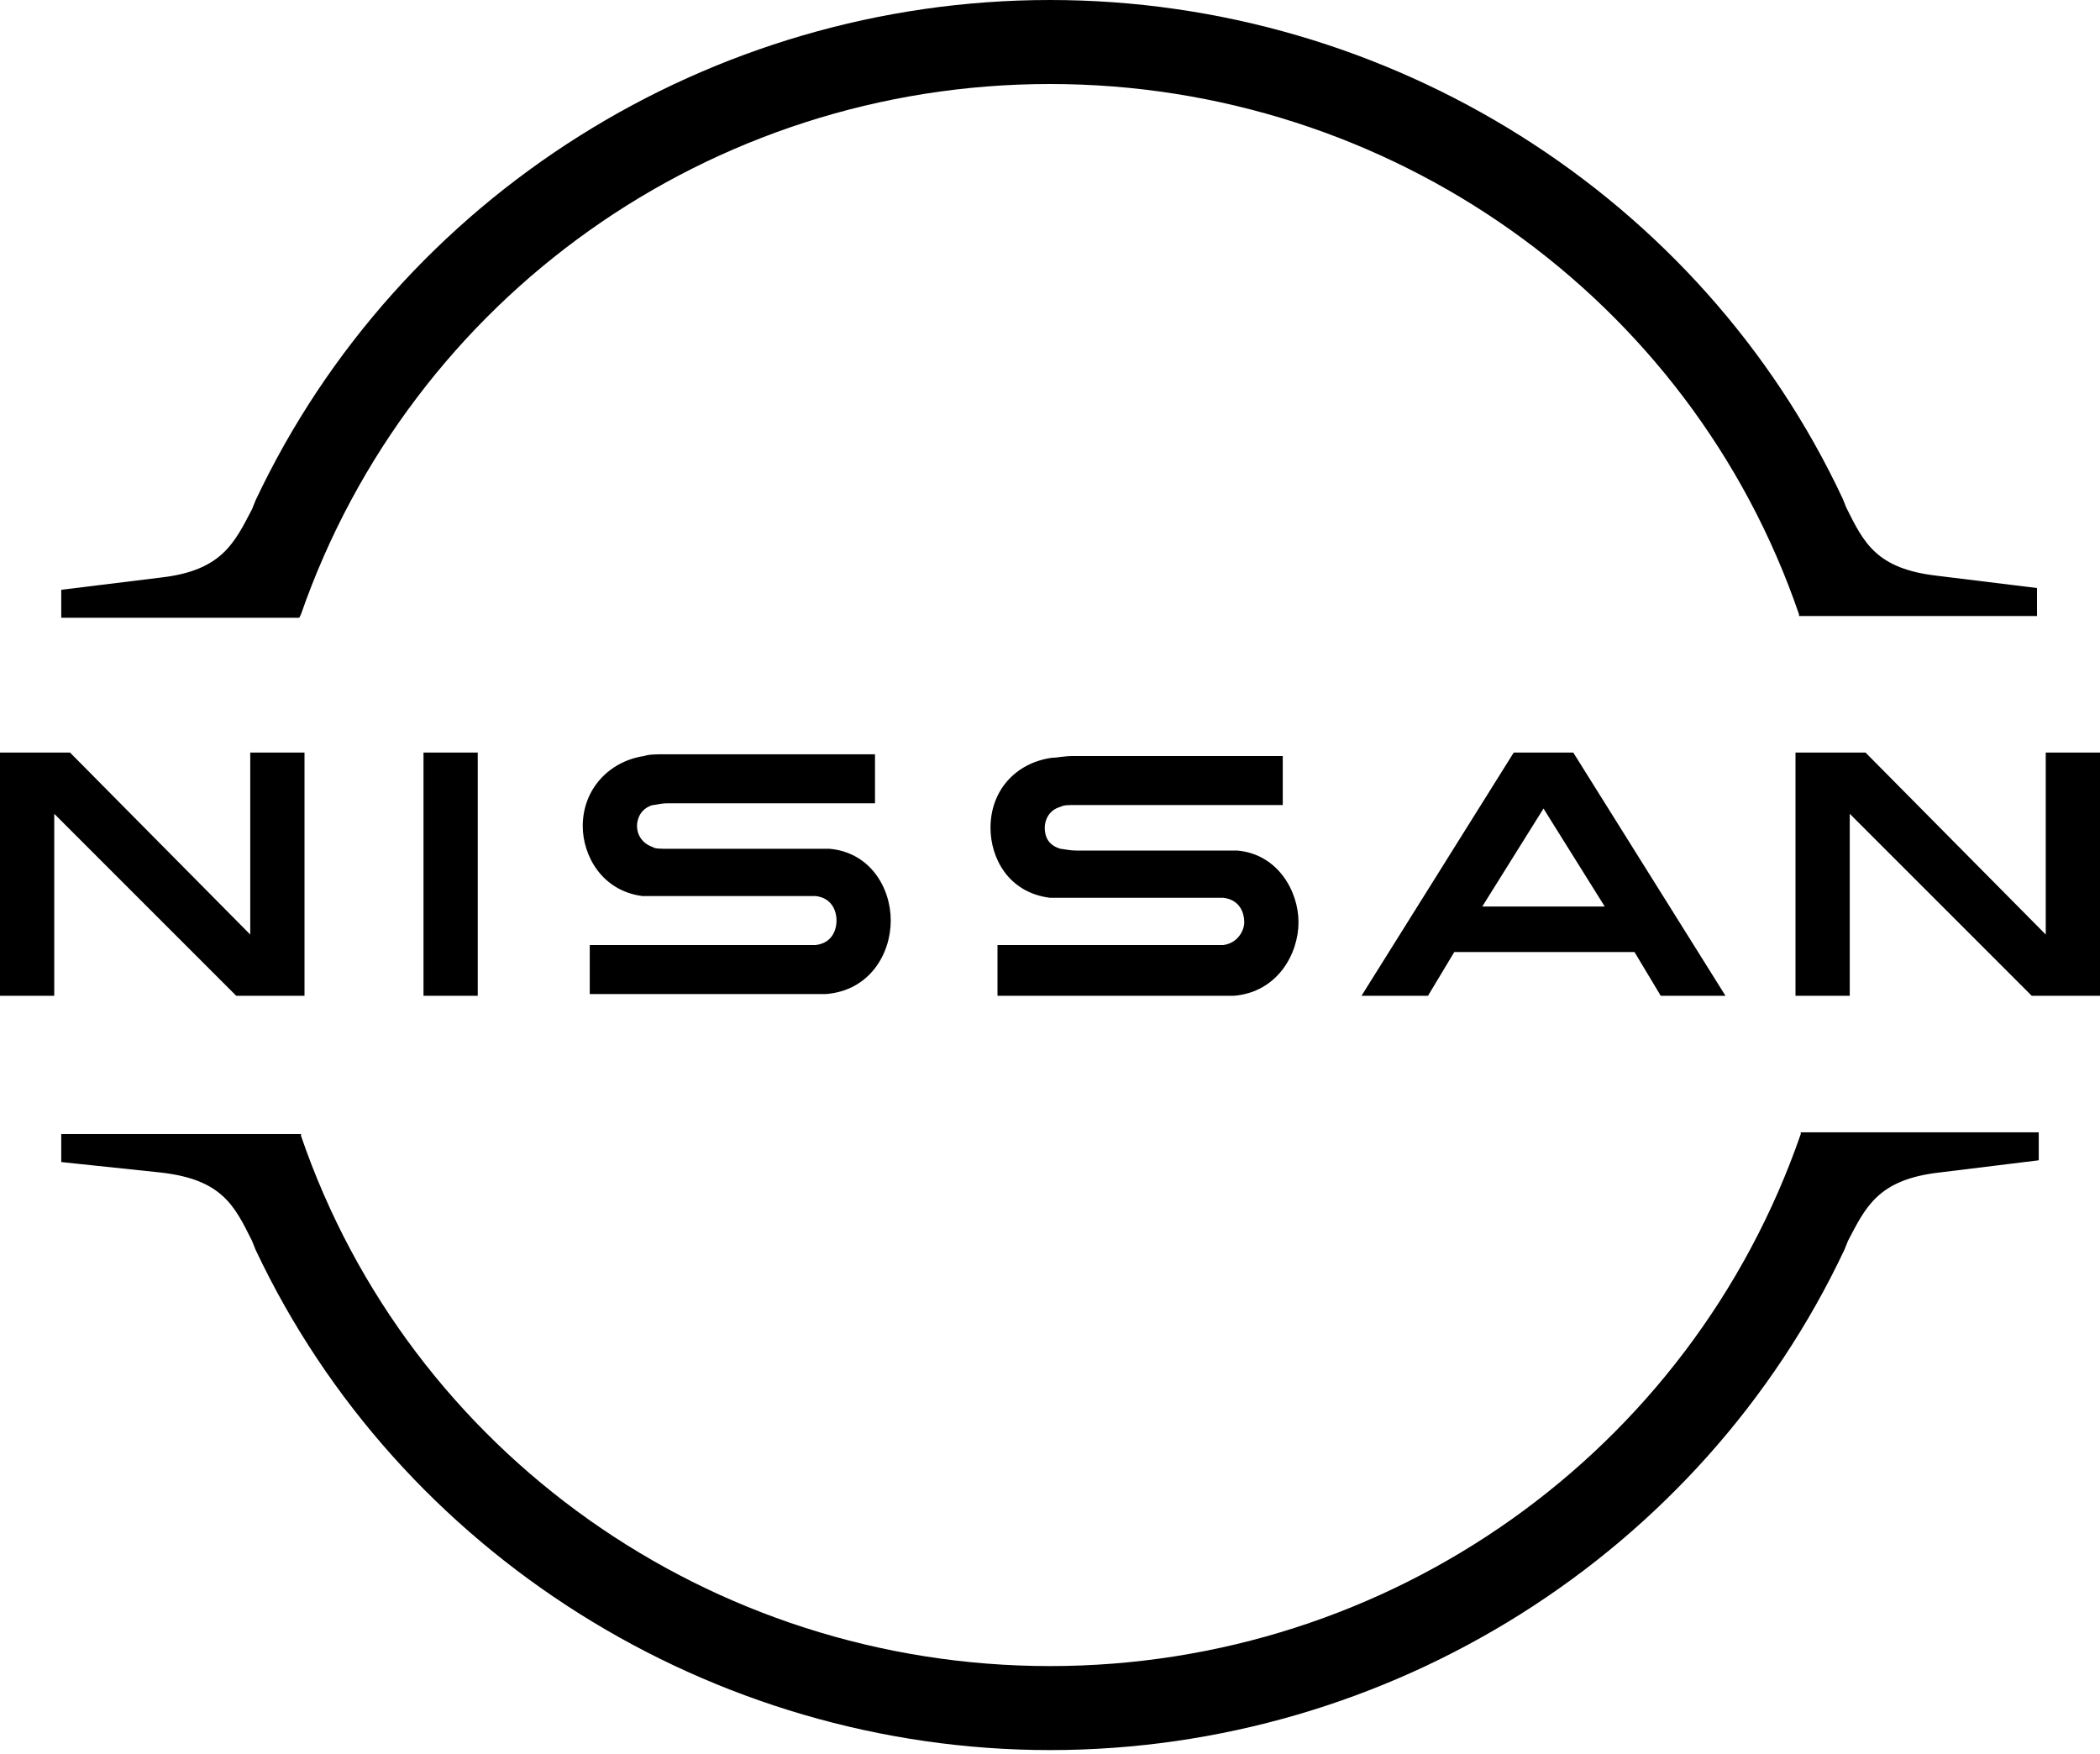 <svg width="200" height="167" xmlns="http://www.w3.org/2000/svg" preserveAspectRatio="xMinYMid meet"><g id="nissan" stroke="none" stroke-width="1" fill="none" fill-rule="evenodd"><path d="M118.5,87.833 C118.5,86.833 118,85.667 116.5,85.5 C116.333,85.5 115.833,85.5 115.5,85.5 L102.167,85.5 C101.667,85.5 100.667,85.5 100,85.5 C96,85 94.333,81.667 94.333,78.833 C94.333,75.333 96.667,72.667 100.167,72.167 C100.667,72.167 101.333,72 102.167,72 L122.167,72 L122.167,76.667 L102.5,76.667 C101.667,76.667 101.333,76.667 101,76.833 C99.833,77.167 99.5,78.167 99.5,78.833 C99.5,79.667 99.833,80.5 101,80.833 C101.167,80.833 101.833,81 102.5,81 L116.167,81 L117.833,81 C121.667,81.333 123.667,84.833 123.667,87.833 C123.667,90.833 121.667,94.5 117.5,94.833 C117.333,94.833 116,94.833 115.833,94.833 L95,94.833 L95,90 L115.5,90 L116.5,90 C117.833,89.833 118.5,88.667 118.5,87.833 L118.5,87.833 Z M77.667,90 C77.5,90 76.833,90 76.667,90 L56.167,90 L56.167,94.667 L77,94.667 L78.667,94.667 C82.833,94.333 84.833,90.833 84.833,87.667 C84.833,84.5 82.833,81.167 79,80.833 C78.167,80.833 77.667,80.833 77.333,80.833 L63.667,80.833 C63,80.833 62.333,80.833 62.167,80.667 C61.167,80.333 60.667,79.5 60.667,78.667 C60.667,78 61,77 62.167,76.667 C62.5,76.667 62.833,76.5 63.667,76.5 L83.333,76.5 L83.333,71.833 L63.333,71.833 C62.5,71.833 61.833,71.833 61.333,72 C58,72.5 55.5,75.167 55.5,78.667 C55.5,81.5 57.333,84.833 61.167,85.333 L63.333,85.333 L76.667,85.333 L77.667,85.333 C79.167,85.5 79.667,86.667 79.667,87.667 C79.667,88.667 79.167,89.833 77.667,90 L77.667,90 Z M40.333,94.833 L45.5,94.833 L45.5,71.667 L40.333,71.667 L40.333,94.833 Z M29,94.833 L29,71.667 L23.833,71.667 L23.833,89 L6.667,71.667 L0,71.667 L0,94.833 L5.167,94.833 L5.167,77.5 L22.5,94.833 L29,94.833 Z M194.833,71.667 L194.833,89 L177.667,71.667 L171,71.667 L171,94.833 L176.167,94.833 L176.167,77.5 L193.5,94.833 L200,94.833 L200,71.667 L194.833,71.667 Z M149.833,71.667 L164.333,94.833 L158.167,94.833 L155.667,90.667 L138.5,90.667 L136,94.833 L129.667,94.833 L144.167,71.667 L149.833,71.667 Z M147,77 L141.167,86.333 L152.833,86.333 L147,77 Z M28.667,58.5 C39.167,28.333 67.667,8 100,8 C132.333,8 161,28.333 171.333,58.5 L171.333,58.667 L194,58.667 L194,56 L184.5,54.833 C178.667,54.167 177.5,51.667 175.833,48.333 L175.5,47.5 C162,18.667 132.333,0 100,0 C67.667,0 38,18.667 24.333,47.667 L24,48.5 C22.333,51.667 21.167,54.333 15.333,55 L5.833,56.167 L5.833,58.833 L28.5,58.833 L28.667,58.5 Z M171.5,107.833 L171.5,108 C161,138.333 132.333,158.667 100,158.667 C67.667,158.667 39,138.333 28.667,108.167 L28.667,108 L5.833,108 L5.833,110.667 L15.333,111.667 C21.167,112.333 22.333,114.833 24,118.167 L24.333,119 C38,148 67.833,166.667 100,166.667 C132.333,166.667 162,148 175.667,119 L176,118.167 C177.667,115 178.833,112.333 184.667,111.667 L194.167,110.5 L194.167,107.833 L171.5,107.833 Z" fill="currentColor" fill-rule="nonzero" id="Shape"/></g></svg>